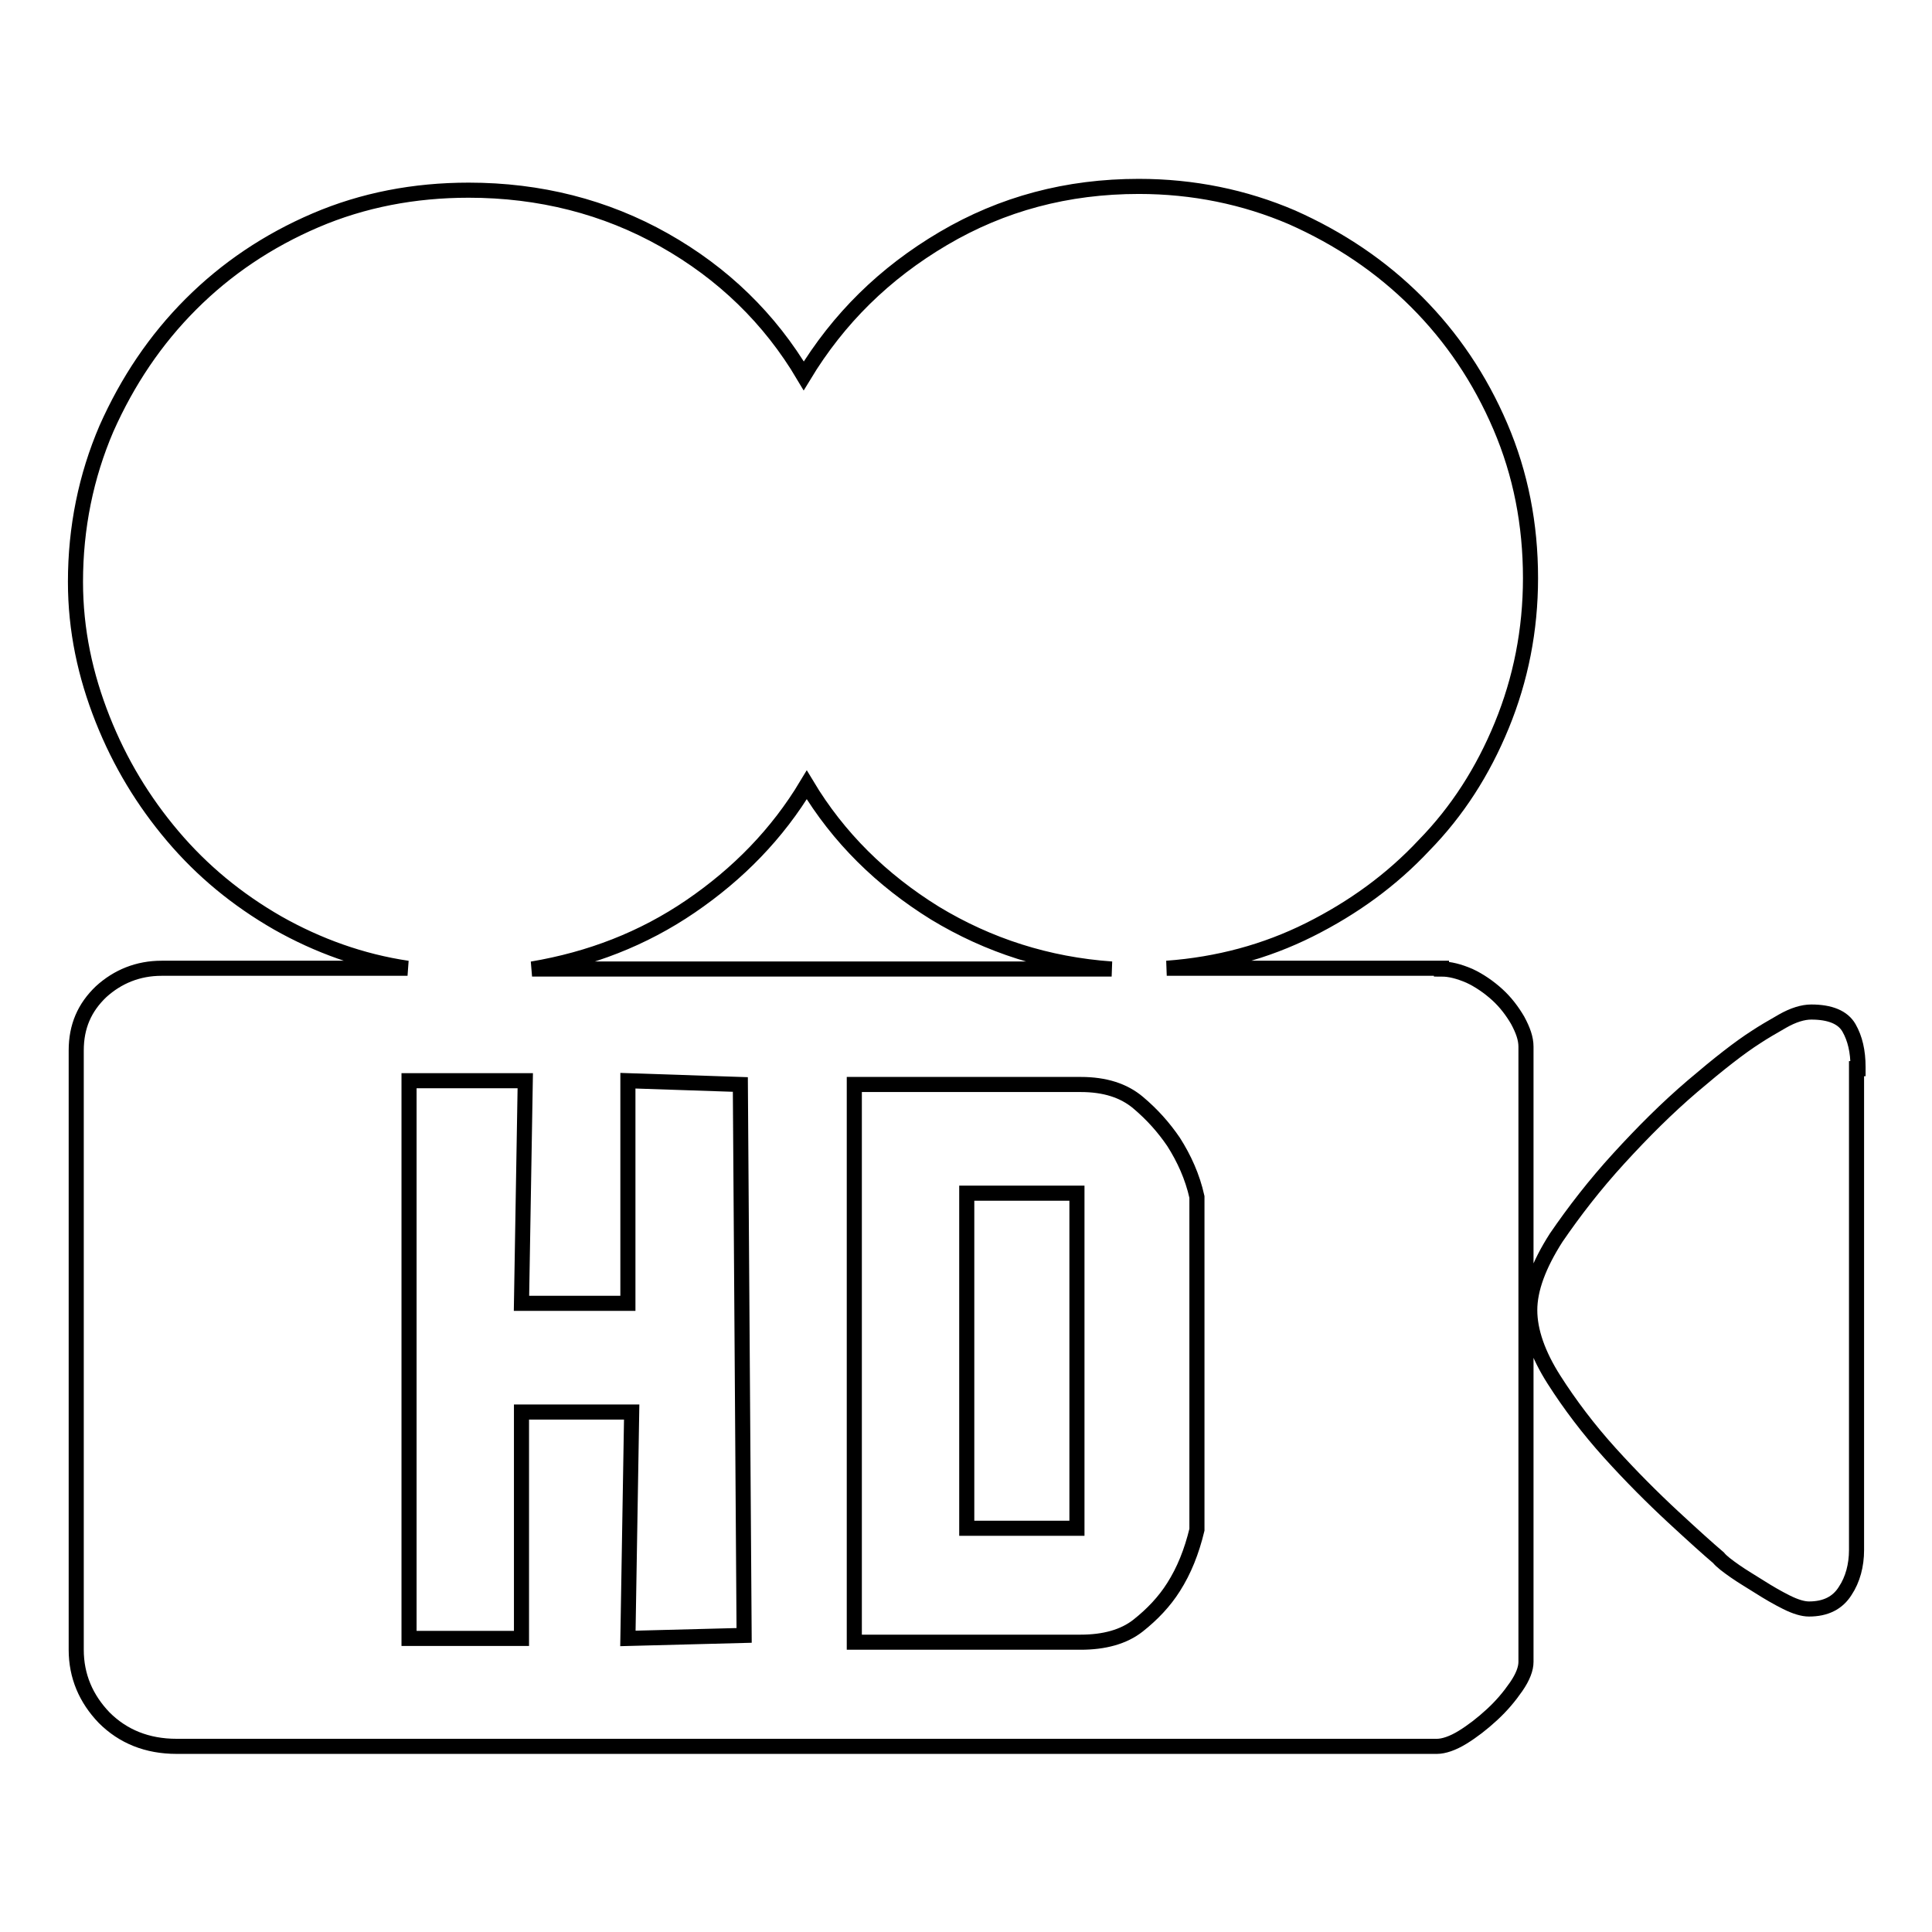<?xml version="1.0" encoding="utf-8"?>
<!-- Svg Vector Icons : http://www.onlinewebfonts.com/icon -->
<!DOCTYPE svg PUBLIC "-//W3C//DTD SVG 1.1//EN" "http://www.w3.org/Graphics/SVG/1.1/DTD/svg11.dtd">
<svg version="1.1" xmlns="http://www.w3.org/2000/svg" xmlns:xlink="http://www.w3.org/1999/xlink" x="0px" y="0px" viewBox="0 0 256 256" enable-background="new 0 0 256 256" xml:space="preserve">
<g> <path stroke-width="2" fill-opacity="0" stroke="#000000"  d="M246,141.6v63.8c0,2-0.5,3.9-1.5,5.4c-1,1.6-2.6,2.4-4.8,2.4c-0.8,0-1.8-0.3-3-0.9c-1.2-0.6-2.4-1.3-3.5-2 s-2.3-1.4-3.3-2.1c-1-0.7-1.8-1.3-2.2-1.8c-1.3-1.1-3.3-2.9-6-5.4s-5.6-5.4-8.4-8.5c-2.8-3.1-5.3-6.4-7.4-9.7s-3.2-6.4-3.2-9.2 c0-2.8,1.2-6,3.5-9.6c2.4-3.5,5.1-7,8.3-10.5c3.2-3.5,6.4-6.7,9.8-9.6c3.4-2.9,6.2-5.1,8.4-6.5c0.9-0.6,2.1-1.3,3.5-2.1 c1.4-0.8,2.7-1.2,3.8-1.2c2.5,0,4.2,0.7,5,2.1c0.8,1.4,1.2,3.1,1.2,5.2V141.6L246,141.6z M191,128.4c1.1,0,2.3,0.3,3.7,0.9 c1.3,0.6,2.6,1.5,3.7,2.5c1.1,1,2,2.2,2.7,3.4c0.7,1.3,1.1,2.4,1.1,3.5v81.5c0,0.9-0.4,2-1.3,3.3c-0.9,1.3-1.9,2.5-3.2,3.7 c-1.3,1.2-2.6,2.2-3.9,3c-1.3,0.8-2.5,1.2-3.4,1.2h-167c-3.9,0-7.1-1.3-9.6-3.8c-2.4-2.5-3.7-5.5-3.7-9v-79.4 c0-3.2,1.1-5.7,3.3-7.8c2.2-2,4.9-3.1,8-3.1h32.6c-6.1-0.9-11.9-3-17.2-6c-5.4-3.1-10-6.9-13.9-11.5c-3.9-4.6-7-9.7-9.3-15.5 S10,83.5,10,77.1c0-7.2,1.4-14,4.1-20.3c2.8-6.3,6.5-11.8,11.2-16.5s10.2-8.4,16.5-11.1c6.3-2.7,13.1-4,20.3-4 c9.4,0,18.1,2.2,25.9,6.6s14,10.4,18.5,18c4.6-7.6,10.7-13.6,18.5-18.2c7.8-4.6,16.4-6.9,25.9-6.9c7.2,0,14,1.4,20.3,4.1 c6.3,2.8,11.8,6.5,16.5,11.2c4.7,4.7,8.4,10.2,11.1,16.5c2.7,6.3,4,13,4,20.1c0,6.9-1.3,13.4-3.8,19.5c-2.5,6.1-5.9,11.4-10.3,15.9 c-4.3,4.6-9.4,8.3-15.2,11.2c-5.8,2.9-12.1,4.6-18.9,5.1H191L191,128.4z M106.9,104c-3.9,6.5-9.1,11.8-15.4,16.1 c-6.3,4.3-13.3,7-21,8.3h76.8c-8.5-0.6-16.3-3.1-23.4-7.4C116.8,116.6,111.1,111,106.9,104z M98.6,216.7l-0.5-73l-14.9-0.5v29.5 H69.1l0.5-29.5H54.2v73.9h14.9v-30h14.6l-0.5,30L98.6,216.7z M158.6,158.6c-0.6-2.7-1.7-5.1-3.1-7.3c-1.3-1.9-2.8-3.6-4.7-5.2 c-1.9-1.6-4.4-2.4-7.6-2.4h-30v73.9h30c3.1,0,5.7-0.7,7.6-2.2c1.9-1.5,3.5-3.2,4.7-5.1c1.4-2.2,2.4-4.7,3.1-7.6V158.6z  M128.1,158.1h14.6v44.4h-14.6V158.1z"/></g>
</svg>